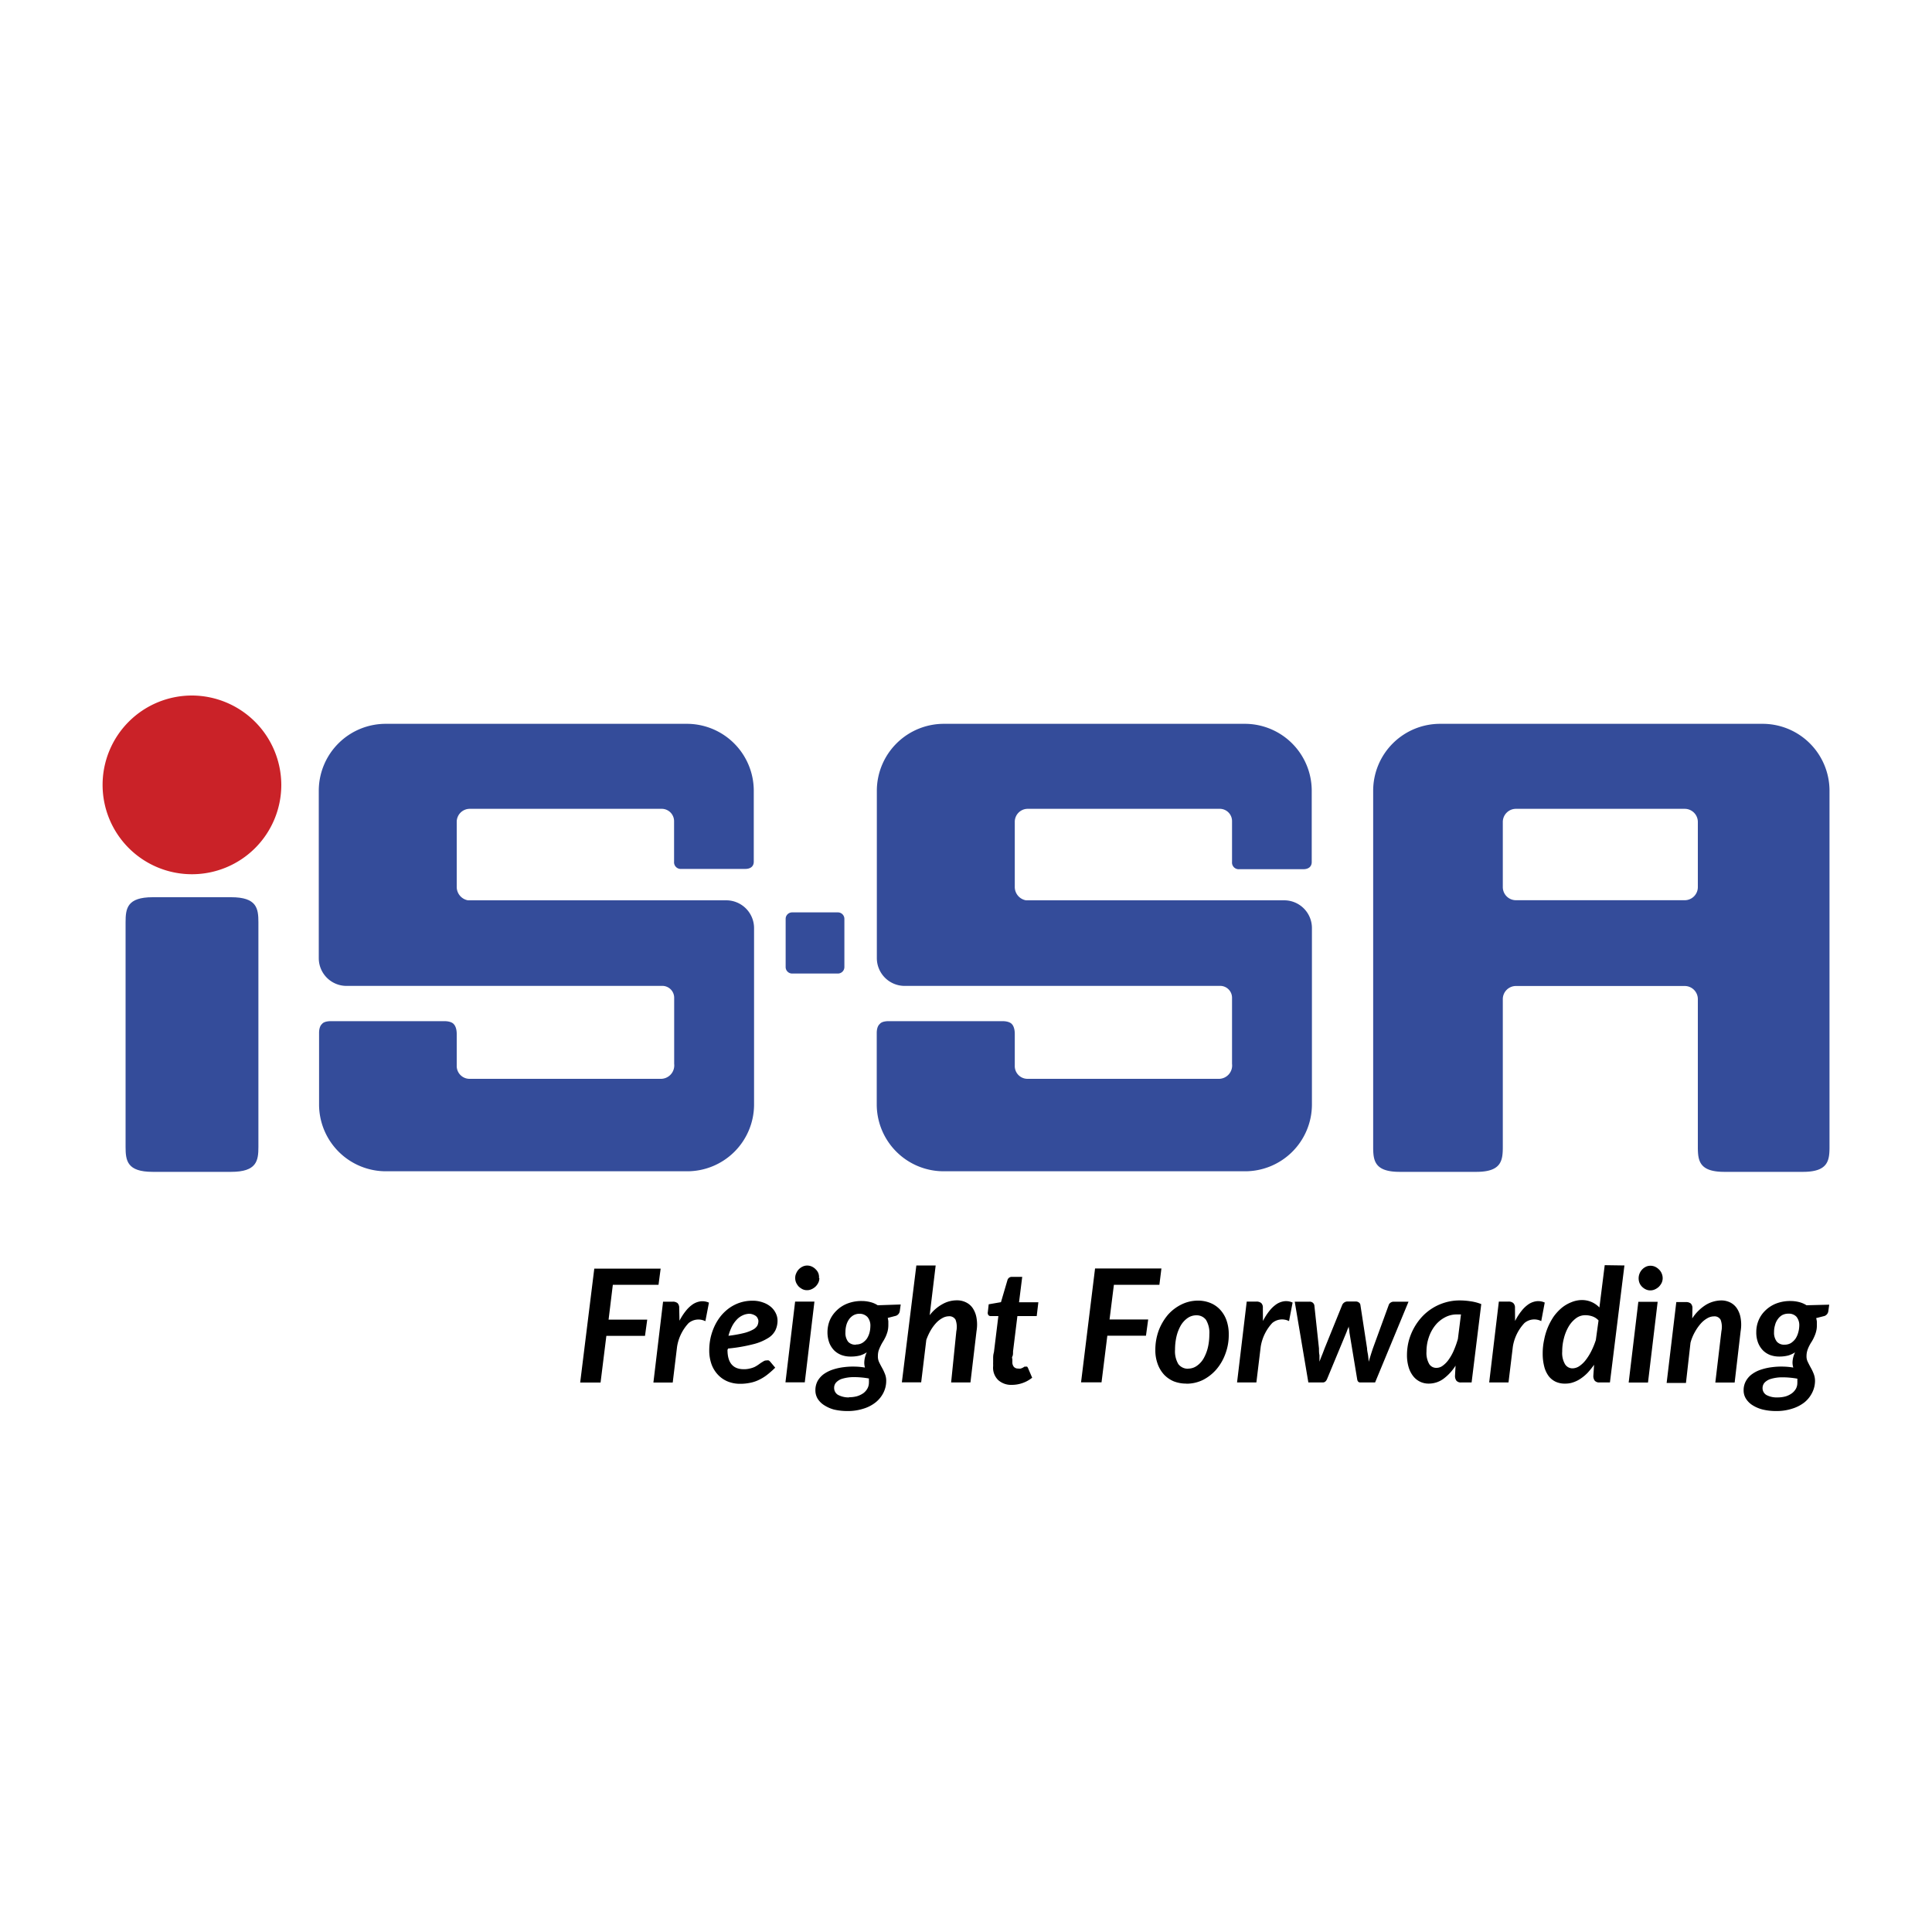 <svg xmlns="http://www.w3.org/2000/svg" id="Capa_1" data-name="Capa 1" viewBox="0 0 200 200"><defs><style>.cls-1,.cls-2{fill:#344c9a;}.cls-2,.cls-3{fill-rule:evenodd;}.cls-3{fill:#ca2228;}</style></defs><title>logos</title><path class="cls-1" d="M40,74.93a6.93,6.93,0,0,0-7,6.89V98.64h0v.55a2.87,2.87,0,0,0,2.86,2.87H68.48a1.23,1.23,0,0,1,1.31,1.25v6.82a1.39,1.39,0,0,1-1.43,1.55H48.59a1.33,1.33,0,0,1-1.31-1.38c0-1,0-2.3,0-3.26,0-.74-.29-1-.29-1s-.19-.33-1-.33H34.26c-.77,0-.92.29-.92.29s-.31.2-.31.93v7.45a6.92,6.92,0,0,0,7,6.87H71.06a6.92,6.92,0,0,0,7-6.87V96.9h0v-.83a2.88,2.88,0,0,0-2.87-2.87H48.44a1.41,1.41,0,0,1-1.16-1.42V85.09a1.35,1.35,0,0,1,1.37-1.36H68.46A1.28,1.28,0,0,1,69.78,85v4.2a.69.69,0,0,0,.75.75h6.62c.5,0,.88-.23.88-.75V81.82a6.93,6.93,0,0,0-7-6.89H40"></path><path class="cls-1" d="M15.81,92.88h8.12c2.66,0,2.82,1.16,2.82,2.6v23.24c0,1.43-.16,2.59-2.82,2.59H15.81c-2.66,0-2.81-1.16-2.81-2.59V95.48c0-1.44.15-2.6,2.81-2.6"></path><path class="cls-1" d="M97.77,74.93a6.94,6.94,0,0,0-7,6.89V98.64h0v.55a2.88,2.88,0,0,0,2.87,2.87h32.59a1.23,1.23,0,0,1,1.31,1.25l0,6.82a1.38,1.38,0,0,1-1.42,1.55H106.36a1.32,1.32,0,0,1-1.31-1.38v-3.26c0-.74-.28-1-.28-1s-.2-.33-1-.33H92c-.77,0-.92.29-.92.29s-.32.2-.32.93v7.45a6.93,6.93,0,0,0,7,6.87h31.05a6.92,6.92,0,0,0,7-6.87V96.9h0v-.83a2.87,2.87,0,0,0-2.86-2.87H106.21a1.4,1.4,0,0,1-1.16-1.42V85.09a1.34,1.34,0,0,1,1.37-1.36h19.8a1.27,1.27,0,0,1,1.32,1.3v4.2a.69.69,0,0,0,.75.75h6.63c.49,0,.87-.23.87-.75V81.82a6.93,6.93,0,0,0-7-6.89h-31"></path><path class="cls-1" d="M156.93,83.73H174.4a1.36,1.36,0,0,1,1.36,1.36v6.74a1.36,1.36,0,0,1-1.36,1.36H156.93a1.36,1.36,0,0,1-1.36-1.36V85.09a1.36,1.36,0,0,1,1.36-1.36m-7.78-8.8a6.93,6.93,0,0,0-7,6.89v36.9c0,1.43.14,2.59,2.75,2.59h7.93c2.59,0,2.74-1.16,2.74-2.59,0-5,0-10.24,0-15.29a1.36,1.36,0,0,1,1.36-1.36H174.4a1.36,1.36,0,0,1,1.36,1.36c0,5,0,10.25,0,15.29,0,1.43.14,2.59,2.74,2.59h8.14c2.6,0,2.75-1.16,2.75-2.59V81.82a6.93,6.93,0,0,0-7-6.89Z"></path><path class="cls-2" d="M82,100.78h4.74a.67.67,0,0,0,.67-.67v-5a.67.67,0,0,0-.67-.66H82a.67.67,0,0,0-.67.66v5a.67.67,0,0,0,.67.67"></path><path class="cls-3" d="M19.87,72a9.25,9.25,0,1,0,9.25,9.26A9.28,9.28,0,0,0,19.87,72"></path><path d="M189.36,135.06l-.09.65a.61.61,0,0,1-.4.52l-.86.22a3.09,3.09,0,0,1,.07.35c0,.12,0,.25,0,.38a2.32,2.32,0,0,1-.08.67,3,3,0,0,1-.2.55,3.62,3.62,0,0,1-.25.48,4,4,0,0,0-.26.45,3,3,0,0,0-.2.49,2,2,0,0,0-.08.57,1.25,1.25,0,0,0,.14.61c.09.19.19.38.3.58a4.61,4.61,0,0,1,.3.63,2,2,0,0,1,.14.77,2.74,2.74,0,0,1-.29,1.18,3,3,0,0,1-.79,1,3.91,3.91,0,0,1-1.27.66,5.24,5.24,0,0,1-1.7.25,5.81,5.81,0,0,1-1.38-.16,3.61,3.61,0,0,1-1.05-.45,2.14,2.14,0,0,1-.67-.67,1.58,1.58,0,0,1-.24-.85,1.93,1.93,0,0,1,.25-1,2.2,2.2,0,0,1,.65-.71,3.29,3.29,0,0,1,.94-.46,5.66,5.66,0,0,1,1.1-.24,7.26,7.26,0,0,1,1.14-.06,6.94,6.94,0,0,1,1.06.1,1.84,1.84,0,0,1-.08-.53,2.48,2.48,0,0,1,.27-1.05,2.58,2.58,0,0,1-.71.33,3.7,3.7,0,0,1-.95.11,2.74,2.74,0,0,1-.9-.15,2.16,2.16,0,0,1-.75-.47,2.36,2.36,0,0,1-.52-.8,2.93,2.93,0,0,1-.19-1.11,3.12,3.12,0,0,1,.23-1.2,3,3,0,0,1,.67-1,3.37,3.37,0,0,1,1.11-.74,4,4,0,0,1,1.53-.28,3.68,3.68,0,0,1,.89.11,2.64,2.64,0,0,1,.77.33Zm-4.61,4.14a1.26,1.26,0,0,0,.65-.17,1.83,1.83,0,0,0,.47-.45,2.24,2.24,0,0,0,.28-.63,2.76,2.76,0,0,0,.11-.7,1.39,1.39,0,0,0-.29-.94,1.07,1.07,0,0,0-.83-.32,1.36,1.36,0,0,0-.65.15,1.45,1.45,0,0,0-.46.43,1.71,1.71,0,0,0-.28.61,2.34,2.34,0,0,0-.1.71,1.5,1.5,0,0,0,.29,1A1,1,0,0,0,184.75,139.2Zm-.72,5.46a3.09,3.09,0,0,0,.83-.11,2.26,2.26,0,0,0,.64-.32,1.58,1.58,0,0,0,.42-.48,1.26,1.26,0,0,0,.14-.6,1.62,1.62,0,0,0,0-.22,1.33,1.33,0,0,0,0-.21,8.68,8.68,0,0,0-1.64-.14,4.07,4.07,0,0,0-1.12.17,1.46,1.46,0,0,0-.64.39.85.85,0,0,0-.2.53.82.82,0,0,0,.4.74A2.25,2.25,0,0,0,184,144.66Zm-8.85-8.18a4.57,4.57,0,0,1,1.41-1.4,3.17,3.17,0,0,1,1.6-.46,2.07,2.07,0,0,1,.94.22,1.8,1.8,0,0,1,.68.61,2.58,2.58,0,0,1,.38,1,4,4,0,0,1,0,1.35l-.62,5.32h-2l.63-5.32a2.13,2.13,0,0,0-.08-1.17.71.71,0,0,0-.69-.36,1.38,1.38,0,0,0-.68.19,2.61,2.61,0,0,0-.68.55,4.88,4.88,0,0,0-.6.85A4.77,4.77,0,0,0,175,139l-.47,4.16h-2l1-8.37h1a.76.76,0,0,1,.5.15.67.67,0,0,1,.17.5Zm-3.06-4.16a1.21,1.21,0,0,1-.11.49,1.64,1.64,0,0,1-.29.4,1.62,1.62,0,0,1-.41.27,1.1,1.1,0,0,1-.47.1,1.06,1.06,0,0,1-.46-.1,1.36,1.36,0,0,1-.39-.27,1.18,1.18,0,0,1-.27-.4,1.33,1.33,0,0,1,.67-1.68,1.09,1.09,0,0,1,.46-.1,1.15,1.15,0,0,1,.48.1,1.38,1.38,0,0,1,.4.28,1.15,1.15,0,0,1,.28.4A1.26,1.26,0,0,1,172.12,132.32Zm-.52,2.44-1,8.36h-2l1-8.36ZM168.16,131l-1.5,12.11h-1.07a.61.61,0,0,1-.51-.19.83.83,0,0,1-.14-.48l.08-1.16a8.85,8.85,0,0,1-.65.81,4.48,4.48,0,0,1-.72.61,3.1,3.1,0,0,1-.77.39,2.37,2.37,0,0,1-.83.14,2.24,2.24,0,0,1-1-.19,2,2,0,0,1-.72-.57,2.83,2.83,0,0,1-.47-1,5.26,5.26,0,0,1-.16-1.39,6.43,6.43,0,0,1,.15-1.39,6.4,6.4,0,0,1,1-2.42,5.06,5.06,0,0,1,.83-.89,3.73,3.73,0,0,1,1-.58,2.89,2.89,0,0,1,1.08-.22,2.49,2.49,0,0,1,1.81.77l.55-4.38Zm-2.68,5.69a1.55,1.55,0,0,0-.64-.42,2.21,2.21,0,0,0-.71-.12,1.58,1.58,0,0,0-1,.33,2.93,2.93,0,0,0-.76.87,4.63,4.63,0,0,0-.48,1.21,5.21,5.21,0,0,0-.17,1.35,2.29,2.29,0,0,0,.29,1.31.9.9,0,0,0,.8.43,1.3,1.3,0,0,0,.67-.22,2.92,2.92,0,0,0,.66-.62,5.61,5.61,0,0,0,.59-.94,7.9,7.9,0,0,0,.47-1.15Zm-8.64.06a5.87,5.87,0,0,1,.68-1.06,3.24,3.24,0,0,1,.75-.7,1.93,1.93,0,0,1,.81-.29,1.62,1.62,0,0,1,.83.14l-.36,1.92a1.58,1.58,0,0,0-1.74.2,4.63,4.63,0,0,0-1.2,2.44l-.45,3.71h-2l1-8.37h1a.72.72,0,0,1,.49.15.64.64,0,0,1,.18.5Zm-6.16,4.62a5,5,0,0,1-1.25,1.36,2.56,2.56,0,0,1-1.52.5,2,2,0,0,1-1.6-.75,2.75,2.75,0,0,1-.48-.92,4.32,4.32,0,0,1-.18-1.31,5.9,5.9,0,0,1,.19-1.46,6,6,0,0,1,.54-1.33,5.91,5.91,0,0,1,.83-1.15,5.32,5.32,0,0,1,2.41-1.48,5.21,5.21,0,0,1,1.49-.21,7.27,7.27,0,0,1,1.13.09,4.7,4.7,0,0,1,1.1.29l-1,8.11h-1.07a.59.59,0,0,1-.51-.19.83.83,0,0,1-.14-.48Zm.56-5.3-.22,0h-.2a2.55,2.55,0,0,0-1.25.31,3.2,3.2,0,0,0-1,.83,4,4,0,0,0-.66,1.23,4.44,4.44,0,0,0-.24,1.47,2.29,2.29,0,0,0,.28,1.29.85.85,0,0,0,.75.4,1.06,1.06,0,0,0,.66-.23,2.63,2.63,0,0,0,.61-.63,5,5,0,0,0,.53-.95,9.61,9.61,0,0,0,.42-1.18Zm-5.43-1.32-3.46,8.36H140.8c-.17,0-.28-.12-.31-.36l-.8-4.83c0-.21-.06-.42-.08-.63,0,.11-.07.21-.11.32l-.12.32-2,4.82c-.1.24-.25.36-.44.36h-1.5l-1.41-8.36h1.53a.5.5,0,0,1,.33.1.48.48,0,0,1,.17.27l.48,4.47c0,.24,0,.48.05.7l0,.67c.08-.22.17-.45.26-.67s.18-.46.27-.7l1.82-4.49a.58.58,0,0,1,.21-.26.57.57,0,0,1,.33-.11h.86a.53.53,0,0,1,.34.11.37.37,0,0,1,.15.26l.69,4.49c0,.24.07.48.1.7s.05.46.07.68c.06-.22.13-.44.2-.67s.15-.47.23-.71l1.63-4.47a.48.48,0,0,1,.2-.27.56.56,0,0,1,.33-.1Zm-15.07,2a5.87,5.87,0,0,1,.68-1.06,3.24,3.24,0,0,1,.75-.7,1.93,1.93,0,0,1,.81-.29,1.64,1.64,0,0,1,.83.14l-.37,1.92a1.58,1.58,0,0,0-1.74.2,4.71,4.71,0,0,0-1.19,2.44l-.45,3.71h-2l1-8.37h1a.75.75,0,0,1,.5.15.63.63,0,0,1,.17.5Zm-7.94,6.48a3.55,3.55,0,0,1-1.28-.23,3,3,0,0,1-1-.68,3.28,3.28,0,0,1-.67-1.1,4.08,4.08,0,0,1-.25-1.49,5.85,5.85,0,0,1,.35-2,5.63,5.63,0,0,1,.95-1.62,4.54,4.54,0,0,1,1.4-1.07,3.84,3.84,0,0,1,1.71-.4,3.35,3.35,0,0,1,1.28.24,2.81,2.81,0,0,1,1,.68,3.18,3.18,0,0,1,.67,1.1,4.27,4.27,0,0,1,.24,1.49,5.52,5.52,0,0,1-.35,2,5.18,5.18,0,0,1-.94,1.62,4.61,4.61,0,0,1-1.4,1.09A3.86,3.86,0,0,1,122.8,143.24Zm.19-1.55a1.54,1.54,0,0,0,.91-.29,2.37,2.37,0,0,0,.7-.77,4.44,4.44,0,0,0,.44-1.13,5.94,5.94,0,0,0,.15-1.35,2.6,2.6,0,0,0-.34-1.5,1.2,1.2,0,0,0-1-.48,1.57,1.57,0,0,0-.92.29,2.49,2.49,0,0,0-.7.77,4.3,4.3,0,0,0-.44,1.13,6,6,0,0,0-.15,1.36,2.6,2.6,0,0,0,.34,1.5A1.23,1.23,0,0,0,123,141.69ZM115.31,133l-.45,3.59h4l-.23,1.68h-4l-.6,4.83h-2.12l1.45-11.79h6.87l-.21,1.69Zm-12.5,8.4v-.14a2.2,2.2,0,0,1,0-.23c0-.1,0-.23,0-.4s0-.38.08-.64l.46-3.75h-.79a.3.3,0,0,1-.24-.1.4.4,0,0,1-.06-.32l.09-.8,1.27-.22.67-2.28a.47.47,0,0,1,.17-.25.46.46,0,0,1,.29-.09h1.07l-.33,2.63h2l-.17,1.43h-2l-.45,3.65c0,.22,0,.4-.07.53s0,.23,0,.3,0,.13,0,.16V141a.74.74,0,0,0,.15.49.55.55,0,0,0,.43.18.9.9,0,0,0,.3,0l.21-.09.16-.1a.27.27,0,0,1,.14,0,.21.21,0,0,1,.14,0,.56.56,0,0,1,.09.14l.43,1a3.36,3.36,0,0,1-2.1.74,2,2,0,0,1-1.4-.48A1.78,1.78,0,0,1,102.81,141.42Zm-6.57-5.25A4.2,4.2,0,0,1,97.57,135a3,3,0,0,1,1.45-.39,2.08,2.08,0,0,1,1,.22,1.76,1.76,0,0,1,.69.61,2.58,2.58,0,0,1,.38,1,4,4,0,0,1,0,1.35l-.63,5.32h-2L99,137.8a2.18,2.18,0,0,0-.08-1.18.73.73,0,0,0-.7-.36,1.39,1.39,0,0,0-.65.18,2.54,2.54,0,0,0-.64.49,4.39,4.39,0,0,0-.58.78,6,6,0,0,0-.46,1l-.53,4.39h-2L94.86,131h2Zm-3-1.11-.09.65a.61.61,0,0,1-.4.52l-.85.22a3.17,3.17,0,0,1,.06.35c0,.12,0,.25,0,.38a2.73,2.73,0,0,1-.08.67,3.93,3.93,0,0,1-.2.55,5.42,5.42,0,0,1-.26.48,4,4,0,0,0-.25.45,4.25,4.25,0,0,0-.21.49,2,2,0,0,0-.08.57A1.37,1.37,0,0,0,91,141c.09.19.19.38.3.58a4.61,4.61,0,0,1,.3.63,1.86,1.86,0,0,1,.14.77,2.73,2.73,0,0,1-.28,1.18,3,3,0,0,1-.8,1,3.76,3.76,0,0,1-1.26.66,5.28,5.28,0,0,1-1.7.25,6,6,0,0,1-1.39-.16,3.61,3.61,0,0,1-1-.45,2.14,2.14,0,0,1-.67-.67,1.67,1.67,0,0,1-.23-.85,2,2,0,0,1,.24-1,2.32,2.32,0,0,1,.65-.71,3.58,3.58,0,0,1,.94-.46,5.83,5.83,0,0,1,1.1-.24,7.26,7.26,0,0,1,1.14-.06,6.82,6.82,0,0,1,1.06.1,1.83,1.83,0,0,1-.07-.53,2.61,2.61,0,0,1,.26-1.05,2.65,2.65,0,0,1-.7.33,3.76,3.76,0,0,1-1,.11,2.66,2.66,0,0,1-.9-.15,2.21,2.21,0,0,1-.76-.47,2.36,2.36,0,0,1-.52-.8,3.14,3.14,0,0,1-.19-1.11,3.32,3.32,0,0,1,.23-1.2,3.07,3.07,0,0,1,.68-1,3.27,3.27,0,0,1,1.11-.74,4,4,0,0,1,1.53-.28,3.6,3.6,0,0,1,.88.11,2.53,2.53,0,0,1,.77.33Zm-4.6,4.14a1.22,1.22,0,0,0,.64-.17,1.68,1.68,0,0,0,.47-.45A2.26,2.26,0,0,0,90,138a2.75,2.75,0,0,0,.1-.7,1.39,1.39,0,0,0-.28-.94A1.11,1.11,0,0,0,89,136a1.29,1.29,0,0,0-.64.15,1.49,1.49,0,0,0-.47.43,1.9,1.9,0,0,0-.28.61,2.71,2.71,0,0,0-.09.71,1.49,1.49,0,0,0,.28,1A1,1,0,0,0,88.6,139.2Zm-.73,5.46a3,3,0,0,0,.83-.11,2.32,2.32,0,0,0,.65-.32,1.55,1.55,0,0,0,.41-.48,1.27,1.27,0,0,0,.15-.6,1.62,1.62,0,0,0,0-.22l0-.21a8.71,8.71,0,0,0-1.65-.14,4.13,4.13,0,0,0-1.12.17,1.42,1.42,0,0,0-.63.39.8.8,0,0,0-.2.53.83.83,0,0,0,.39.74A2.3,2.3,0,0,0,87.87,144.66Zm-3.09-12.34a1.06,1.06,0,0,1-.11.49,1.41,1.41,0,0,1-.29.4,1.46,1.46,0,0,1-.41.27,1.1,1.1,0,0,1-.47.1,1.06,1.06,0,0,1-.46-.1,1.7,1.7,0,0,1-.39-.27,1.56,1.56,0,0,1-.27-.4,1.19,1.19,0,0,1-.1-.49,1.08,1.08,0,0,1,.11-.5,1.33,1.33,0,0,1,.27-.41,1.38,1.38,0,0,1,.4-.28,1.06,1.06,0,0,1,.46-.1,1.1,1.1,0,0,1,.47.1,1.26,1.26,0,0,1,.4.28,1.15,1.15,0,0,1,.28.4A1.12,1.12,0,0,1,84.78,132.32Zm-.51,2.44-1,8.36h-2l1-8.36Zm-9,5c0,1.32.56,2,1.68,2a2.43,2.43,0,0,0,.63-.07,2.56,2.56,0,0,0,.49-.16,3.28,3.28,0,0,0,.37-.22l.31-.22.28-.17a.6.6,0,0,1,.3-.07.49.49,0,0,1,.2,0,.65.65,0,0,1,.16.13l.52.62a9.15,9.15,0,0,1-.85.75,4.52,4.52,0,0,1-.85.52,3.6,3.6,0,0,1-.91.3,4.93,4.93,0,0,1-1,.1,3.35,3.35,0,0,1-1.33-.25,2.87,2.87,0,0,1-1-.7,3.15,3.15,0,0,1-.66-1.09,4.29,4.29,0,0,1-.23-1.43,6.31,6.31,0,0,1,.14-1.3,6.06,6.06,0,0,1,.41-1.2,5.24,5.24,0,0,1,.66-1.06,4.67,4.67,0,0,1,.89-.83,4.2,4.2,0,0,1,1.08-.54,4.07,4.07,0,0,1,1.27-.2,3.06,3.06,0,0,1,1.14.19,2.48,2.48,0,0,1,.83.48,2,2,0,0,1,.49.67,1.71,1.71,0,0,1,.16.72,2.31,2.31,0,0,1-.22,1,2,2,0,0,1-.8.83,5.32,5.32,0,0,1-1.57.63,16.6,16.6,0,0,1-2.53.43ZM77.62,136a1.72,1.72,0,0,0-.75.17,1.93,1.93,0,0,0-.63.47,2.94,2.94,0,0,0-.49.72,5,5,0,0,0-.34.92A12.92,12.92,0,0,0,77,138a4,4,0,0,0,.95-.36,1.14,1.14,0,0,0,.45-.41,1.12,1.12,0,0,0,.11-.47.57.57,0,0,0-.06-.25.63.63,0,0,0-.16-.24,1,1,0,0,0-.28-.17A1.33,1.33,0,0,0,77.62,136Zm-7.28.72A5.89,5.89,0,0,1,71,135.7a3.24,3.24,0,0,1,.75-.7,1.93,1.93,0,0,1,.81-.29,1.64,1.64,0,0,1,.83.14l-.37,1.92a1.58,1.58,0,0,0-1.74.2,4.64,4.64,0,0,0-1.19,2.44l-.45,3.71h-2l1-8.37h1a.75.75,0,0,1,.5.15.67.67,0,0,1,.17.5ZM63.44,133,63,136.61h4l-.23,1.68h-4l-.6,4.83H60.06l1.46-11.79h6.87L68.17,133Z"></path></svg>